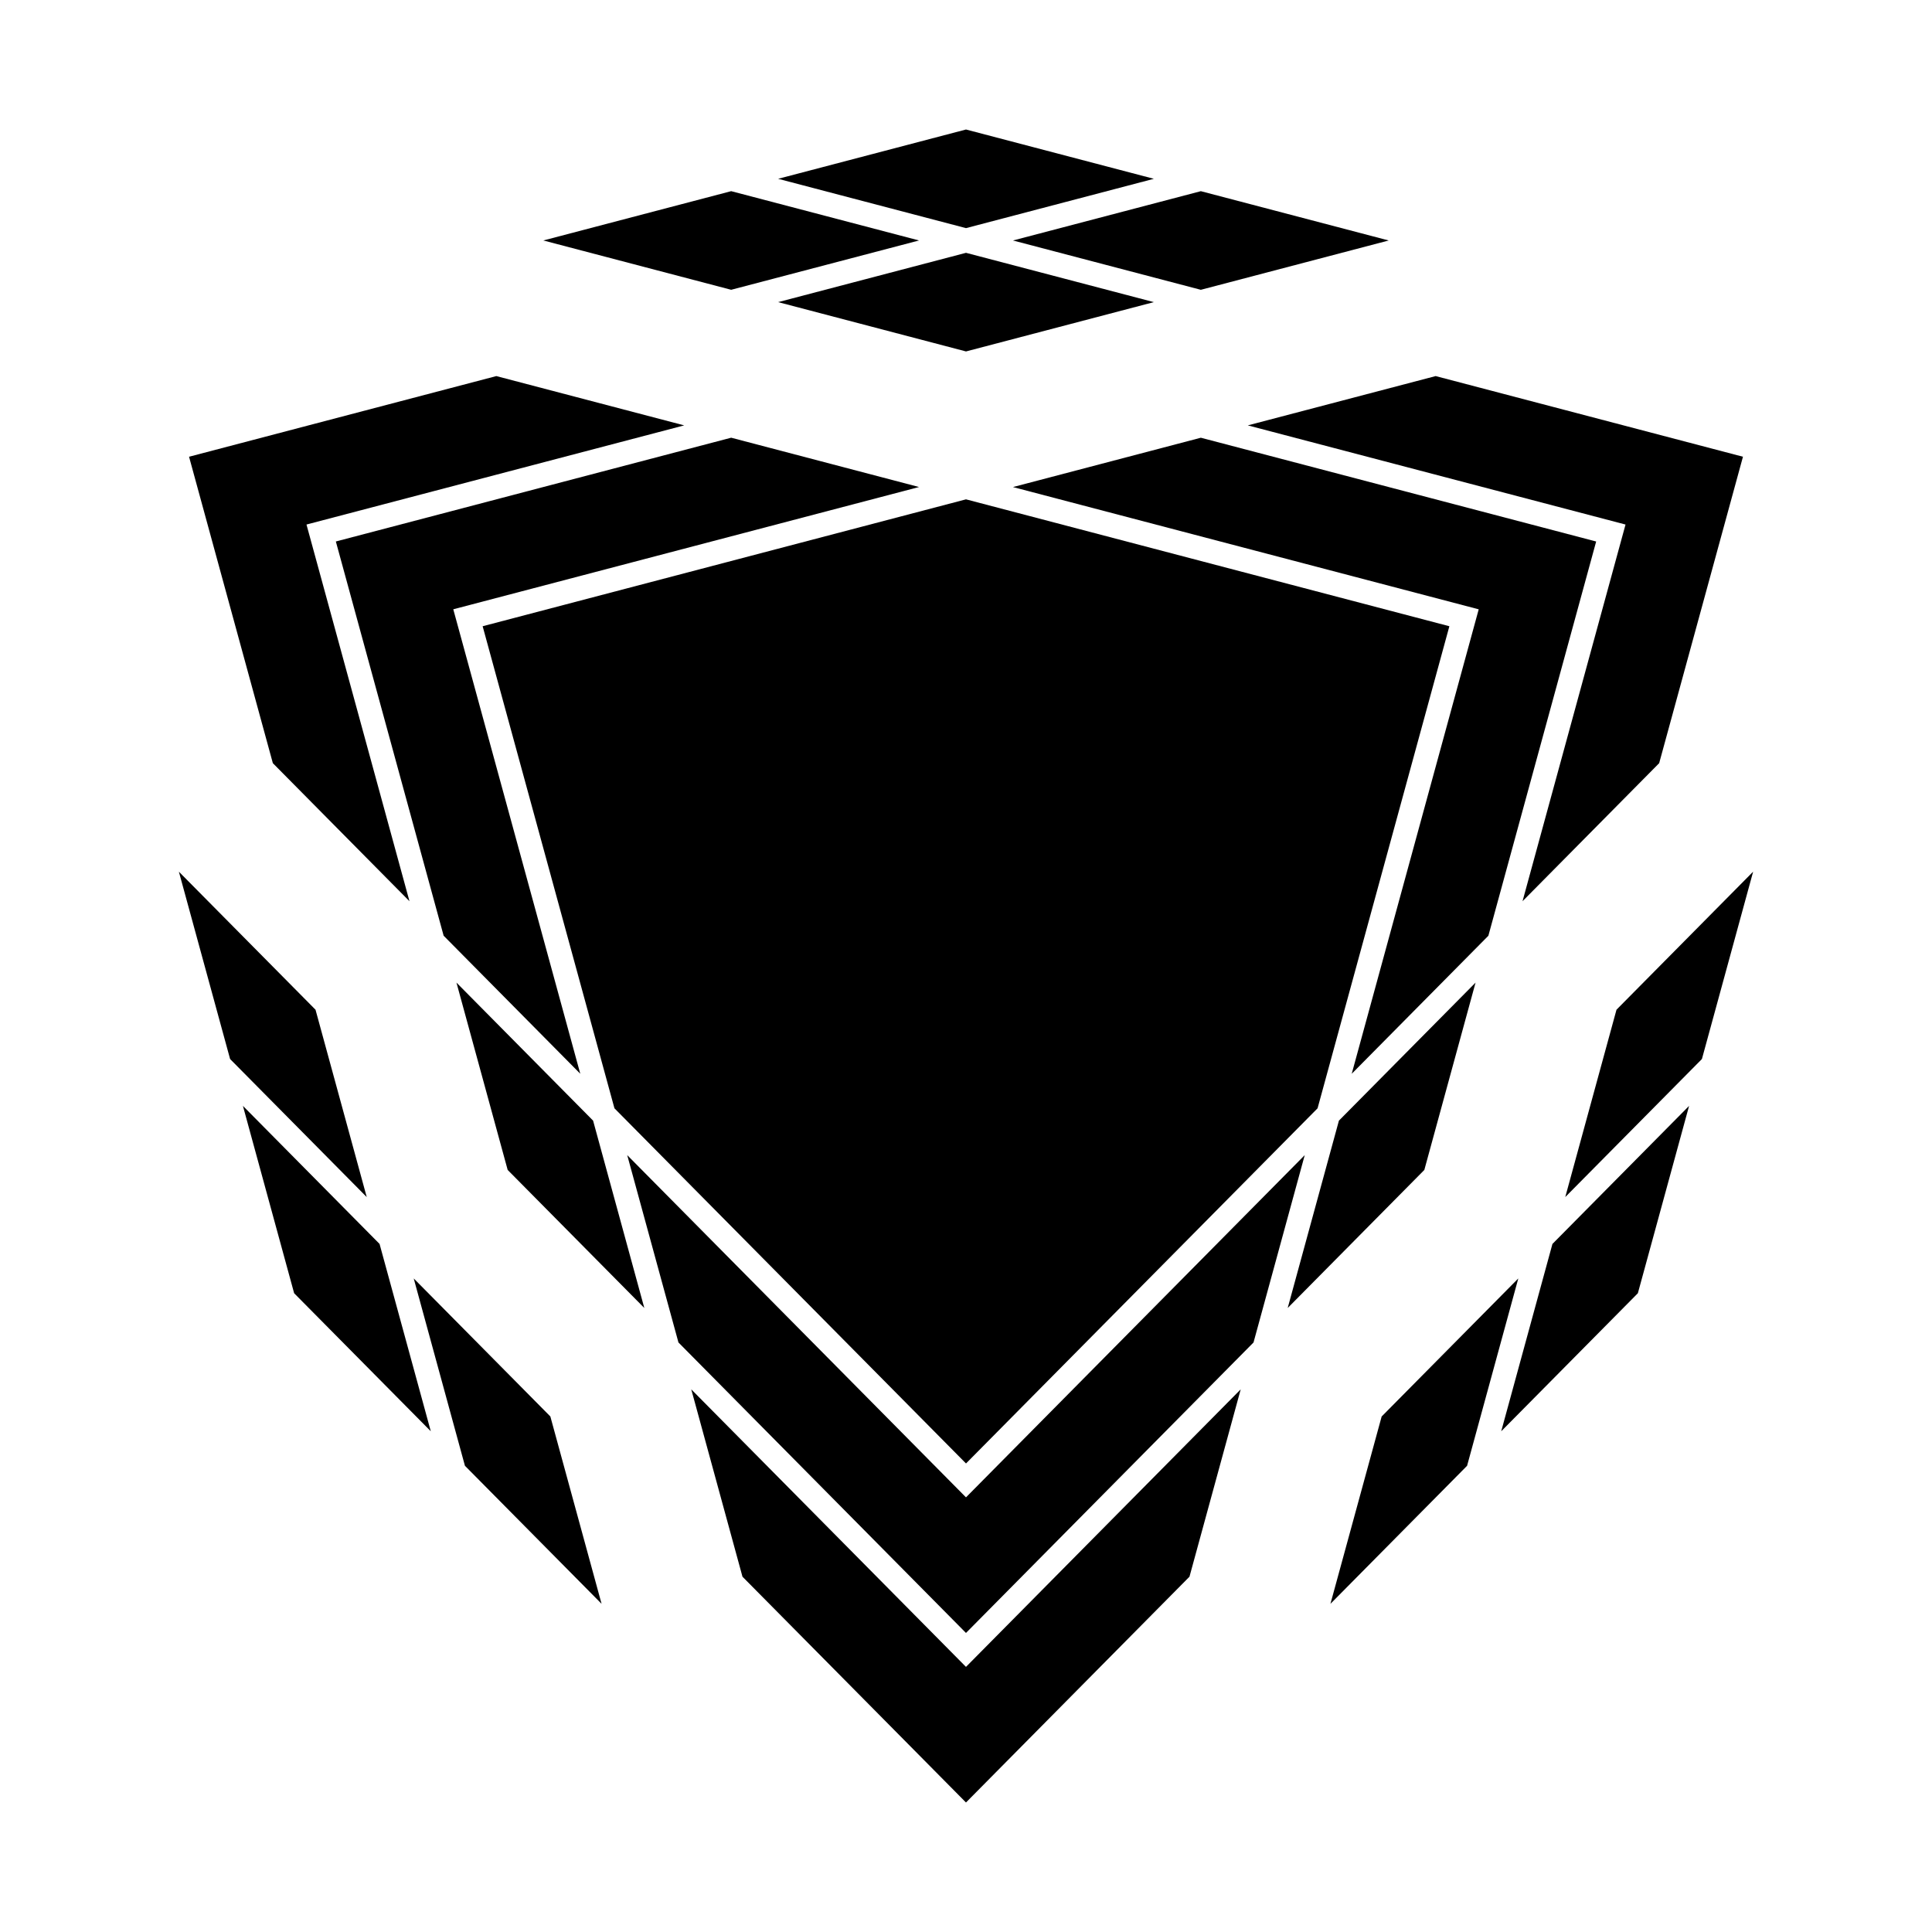 <?xml version="1.0" encoding="UTF-8"?>
<!-- Uploaded to: ICON Repo, www.iconrepo.com, Generator: ICON Repo Mixer Tools -->
<svg fill="#000000" width="800px" height="800px" version="1.1" viewBox="144 144 512 512" xmlns="http://www.w3.org/2000/svg">
 <g>
  <path d="m462.23 260 104.77 27.504-28.566 104.48-36.215 36.582 33.656-123.09-123.43-32.402 49.785-13.07"/>
  <path d="m233 287.5 104.77-27.504 49.785 13.07-123.43 32.402 33.656 123.09-36.211-36.582-28.566-104.48"/>
  <path d="m194.1 265.04 81.434-21.375 49.789 13.066-100.1 26.277 27.293 99.828-36.207-36.586-22.207-81.211"/>
  <path d="m400 211 49.785 13.066-49.785 13.07-49.789-13.07 49.789-13.066"/>
  <path d="m474.68 256.73 49.785-13.066 81.438 21.375-22.207 81.211-36.211 36.586 27.297-99.828-100.1-26.277"/>
  <path d="m412.45 207.73 49.785-13.066 49.789 13.066-49.789 13.07-49.785-13.07"/>
  <path d="m400 178.32 49.785 13.066-49.785 13.07-49.789-13.07 49.789-13.066"/>
  <path d="m337.77 194.66 49.785 13.066-49.785 13.07-49.785-13.07 49.785-13.066"/>
  <path d="m521.46 454.05-36.207 36.582 13.574-49.652 36.211-36.578-13.578 49.648"/>
  <path d="m608.6 375-13.574 49.652-36.215 36.582 13.578-49.652 36.211-36.582"/>
  <path d="m578.05 486.72-36.211 36.582 13.574-49.648 36.215-36.586-13.578 49.652"/>
  <path d="m532.79 532.45-36.211 36.582 13.574-49.648 36.211-36.582-13.574 49.648"/>
  <path d="m314.75 490.63-36.211-36.582-13.574-49.648 36.211 36.578 13.574 49.652"/>
  <path d="m241.19 461.24-36.211-36.582-13.574-49.652 36.211 36.582 13.574 49.652"/>
  <path d="m221.95 486.72-13.574-49.652 36.211 36.586 13.578 49.648-36.215-36.582"/>
  <path d="m289.85 519.38 13.574 49.648-36.211-36.582-13.574-49.648 36.211 36.582"/>
  <path d="m271.9 309.96 128.1-33.629 128.1 33.629-34.93 127.75-93.168 94.125-93.168-94.125-34.93-127.75"/>
  <path d="m489.77 450.12-13.574 49.648-76.199 76.98-76.199-76.98-13.578-49.648 89.777 90.695 89.773-90.695"/>
  <path d="m472.8 512.19-13.578 49.652-59.227 59.836-59.23-59.836-13.574-49.652 72.805 73.551 72.805-73.551"/>
 </g>
</svg>